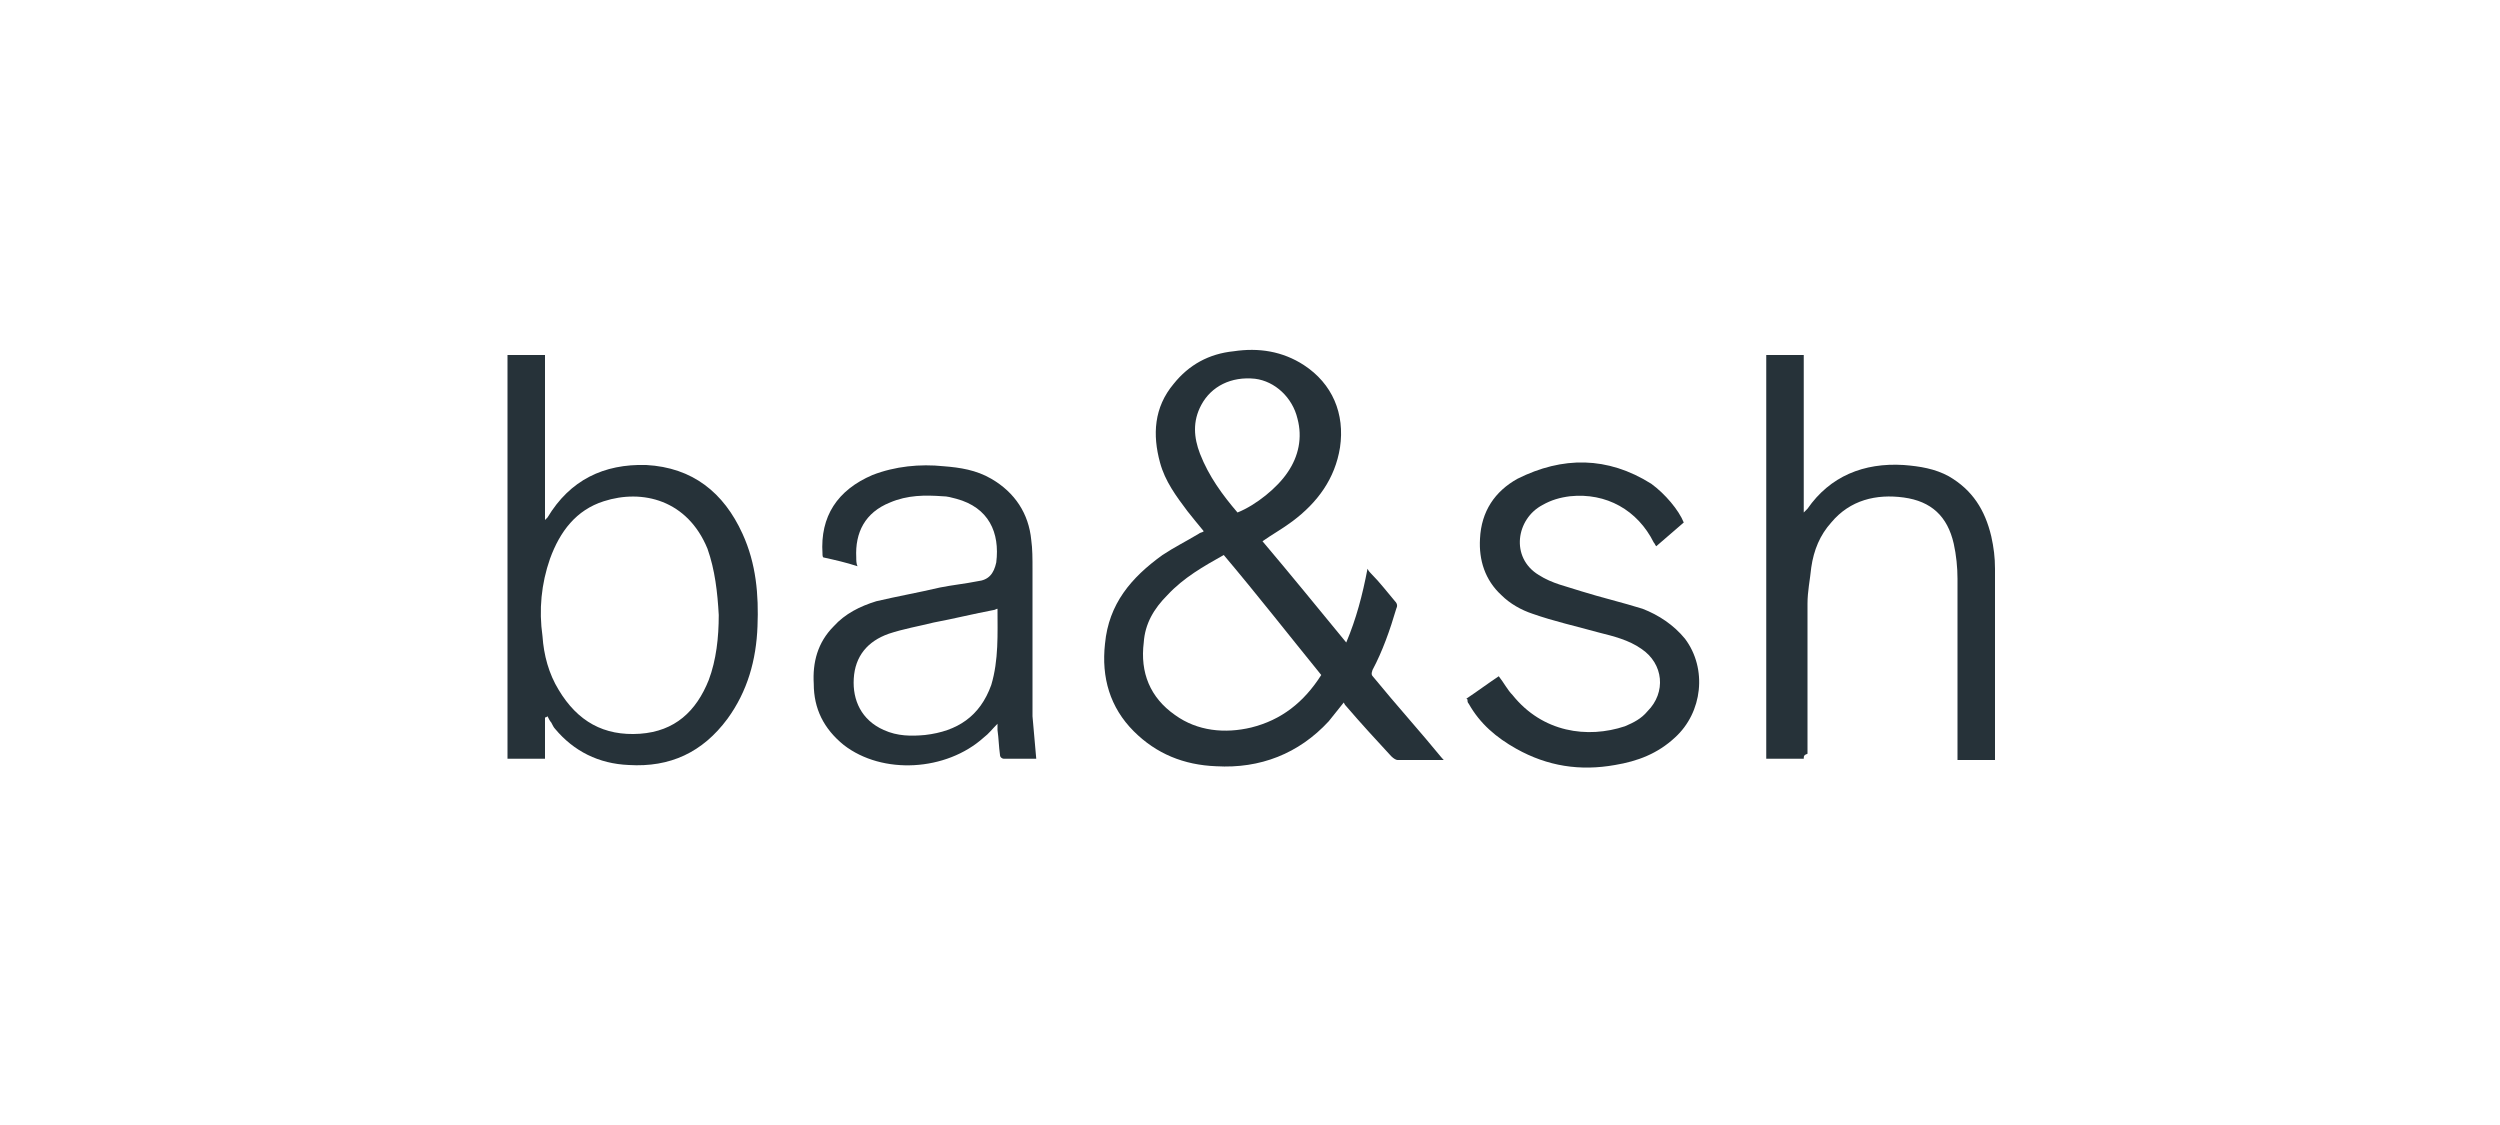 <?xml version="1.0" encoding="utf-8"?>
<!-- Generator: Adobe Illustrator 26.3.1, SVG Export Plug-In . SVG Version: 6.00 Build 0)  -->
<svg version="1.1" id="Calque_1" xmlns="http://www.w3.org/2000/svg" xmlns:xlink="http://www.w3.org/1999/xlink" x="0px" y="0px"
	 viewBox="0 0 200 90" enable-background="new 0 0 200 90" xml:space="preserve">
<g>
	<path fill="#263239" d="M115.5,60.8c-1.3,0-2.5,0-3.7,0c-0.1,0-0.3-0.1-0.5-0.3c-1.2-1.3-2.4-2.6-3.6-4c-0.1-0.1-0.1-0.1-0.2-0.3
		c-0.4,0.5-0.8,1-1.2,1.5c-2.4,2.6-5.5,3.8-9,3.6c-2.6-0.1-4.8-1-6.6-2.8c-1.9-1.9-2.6-4.3-2.3-7c0.3-3.2,2.1-5.3,4.6-7.1
		c0.9-0.6,1.9-1.1,2.9-1.7c0.1-0.1,0.3-0.1,0.4-0.2c-0.5-0.6-0.9-1.1-1.3-1.6c-0.9-1.2-1.8-2.4-2.2-3.9c-0.6-2.2-0.5-4.4,1.1-6.3
		c1.2-1.5,2.8-2.4,4.8-2.6c2-0.3,3.9,0,5.6,1.1c2.3,1.5,3.3,3.9,2.9,6.6c-0.4,2.5-1.8,4.4-3.8,5.9c-0.8,0.6-1.7,1.1-2.4,1.6
		c2.2,2.6,4.4,5.3,6.7,8.1c0.8-1.9,1.3-3.8,1.7-5.9c0.1,0.2,0.2,0.3,0.3,0.4c0.7,0.7,1.3,1.5,1.9,2.2c0.2,0.2,0.2,0.4,0.1,0.6
		c-0.5,1.7-1.1,3.4-1.9,4.9c-0.1,0.3-0.1,0.4,0.1,0.6c1.8,2.2,3.7,4.3,5.5,6.5C115.3,60.5,115.3,60.6,115.5,60.8z M97.9,44.4
		c-1.6,0.9-3.2,1.8-4.5,3.2c-1.1,1.1-1.8,2.3-1.9,3.8c-0.3,2.4,0.5,4.4,2.5,5.8c1.8,1.3,4,1.5,6.1,1c2.4-0.6,4.2-2,5.6-4.2
		C103.1,50.8,100.6,47.6,97.9,44.4z M99,41c1.5-0.6,3.2-2,4-3.2c0.9-1.3,1.2-2.8,0.8-4.3c-0.4-1.7-1.8-3-3.4-3.2
		c-1.9-0.2-3.5,0.6-4.3,2.1c-0.7,1.3-0.6,2.6-0.1,3.9C96.7,38.1,97.8,39.6,99,41z"/>
	<path fill="#263239" d="M43.6,57.4c0,1.1,0,2.2,0,3.3c-1.1,0-2,0-3,0c0-10.8,0-21.5,0-32.3c1,0,2,0,3,0c0,4.4,0,8.7,0,13.2
		c0.1-0.1,0.1-0.1,0.2-0.2c1.8-3,4.5-4.3,7.9-4.2c3.7,0.2,6.2,2.2,7.7,5.5c1.1,2.4,1.3,4.9,1.2,7.4c-0.1,2.7-0.8,5.2-2.4,7.4
		c-2,2.7-4.6,3.9-7.9,3.7c-2.4-0.1-4.4-1.1-5.9-2.9c-0.1-0.1-0.2-0.3-0.3-0.5c-0.1-0.1-0.2-0.3-0.3-0.5
		C43.7,57.4,43.6,57.4,43.6,57.4z M57.5,49.2c-0.1-1.8-0.3-3.6-0.9-5.3c-1.6-3.9-5.2-4.8-8.3-3.8c-2.2,0.7-3.5,2.4-4.3,4.6
		c-0.7,2-0.9,4.1-0.6,6.2c0.1,1.5,0.5,3,1.3,4.3c1.5,2.5,3.6,3.7,6.5,3.5c2.8-0.2,4.5-1.8,5.5-4.3C57.3,52.8,57.5,51,57.5,49.2z"/>
	<path fill="#263239" d="M144.3,60.7c-1.1,0-2,0-3,0c0-10.8,0-21.5,0-32.3c1,0,2,0,3,0c0,4.2,0,8.3,0,12.6c0.1-0.1,0.2-0.2,0.3-0.3
		c1.8-2.6,4.5-3.7,7.7-3.5c1.3,0.1,2.5,0.3,3.6,0.9c1.9,1.1,2.9,2.7,3.4,4.8c0.2,0.9,0.3,1.7,0.3,2.6c0,4.9,0,9.8,0,14.8
		c0,0.2,0,0.3,0,0.5c-1,0-2,0-3,0c0-0.1,0-0.3,0-0.5c0-4.7,0-9.3,0-14c0-0.9-0.1-1.9-0.3-2.8c-0.5-2.2-1.8-3.4-4-3.7
		c-2.2-0.3-4.3,0.2-5.8,2c-0.9,1-1.4,2.2-1.6,3.6c-0.1,1-0.3,1.9-0.3,2.9c0,4,0,8,0,12C144.3,60.4,144.3,60.5,144.3,60.7z"/>
	<path fill="#263239" d="M82.9,60.7c-0.8,0-1.7,0-2.6,0c-0.1,0-0.3-0.1-0.3-0.3c-0.1-0.7-0.1-1.3-0.2-2c0-0.1,0-0.3,0-0.5
		c-0.4,0.4-0.7,0.8-1.1,1.1c-3,2.7-8.1,3-11.2,0.6c-1.6-1.3-2.4-2.9-2.4-4.9c-0.1-1.7,0.3-3.3,1.6-4.6c0.9-1,2.1-1.6,3.4-2
		c1.7-0.4,3.4-0.7,5.1-1.1c1-0.2,2-0.3,3-0.5c0.9-0.1,1.3-0.6,1.5-1.5c0.3-2.4-0.6-4.4-3.2-5.1c-0.4-0.1-0.7-0.2-1.1-0.2
		c-1.4-0.1-2.8-0.1-4.2,0.5c-2,0.8-2.8,2.4-2.7,4.4c0,0.2,0,0.5,0.1,0.7c-0.9-0.3-1.8-0.5-2.7-0.7c-0.1,0-0.1-0.2-0.1-0.3
		c-0.2-3,1.2-5.1,4-6.3c1.8-0.7,3.8-0.9,5.7-0.7c1.3,0.1,2.6,0.3,3.8,1c1.9,1.1,3,2.8,3.2,4.9c0.1,0.7,0.1,1.5,0.1,2.3
		c0,4,0,7.9,0,11.8C82.7,58.5,82.8,59.6,82.9,60.7z M79.8,48.7c-0.1,0-0.2,0.1-0.3,0.1c-1.6,0.3-3.2,0.7-4.8,1
		c-1.2,0.3-2.4,0.5-3.6,0.9c-1.7,0.6-2.7,1.8-2.8,3.6c-0.1,1.7,0.6,3.3,2.4,4.1c1.1,0.5,2.2,0.5,3.3,0.4c2.6-0.3,4.4-1.5,5.3-4
		C79.9,52.8,79.8,50.7,79.8,48.7z"/>
	<path fill="#263239" d="M134.7,41.8c-0.7,0.6-1.5,1.3-2.2,1.9c-0.1-0.1-0.1-0.2-0.2-0.3c-1.3-2.6-3.8-4-6.7-3.7
		c-0.8,0.1-1.5,0.3-2.2,0.7c-2.1,1.1-2.6,4.2-0.3,5.6c1.1,0.7,2.2,0.9,3.4,1.3c1.6,0.5,3.3,0.9,4.9,1.4c1.3,0.5,2.5,1.3,3.4,2.4
		c1.8,2.4,1.4,5.9-0.8,7.9c-1.4,1.3-3,1.9-4.8,2.2c-2.8,0.5-5.4,0.1-7.9-1.3c-1.6-0.9-2.9-2-3.8-3.6c-0.1-0.1-0.1-0.2-0.1-0.3
		c0,0,0-0.1-0.1-0.1c0.9-0.6,1.7-1.2,2.6-1.8c0.4,0.5,0.7,1.1,1.1,1.5c2.4,3,6,3.5,9,2.5c0.7-0.3,1.3-0.6,1.8-1.2
		c1.5-1.5,1.3-3.8-0.5-5c-1-0.7-2.2-1-3.4-1.3c-1.8-0.5-3.6-0.9-5.3-1.5c-0.9-0.3-1.8-0.8-2.5-1.5c-1.3-1.2-1.8-2.8-1.7-4.5
		c0.1-2.2,1.2-3.8,3-4.8c3.6-1.8,7.2-1.8,10.7,0.4C133.2,39.5,134.3,40.8,134.7,41.8z"/>
</g>
</svg>
